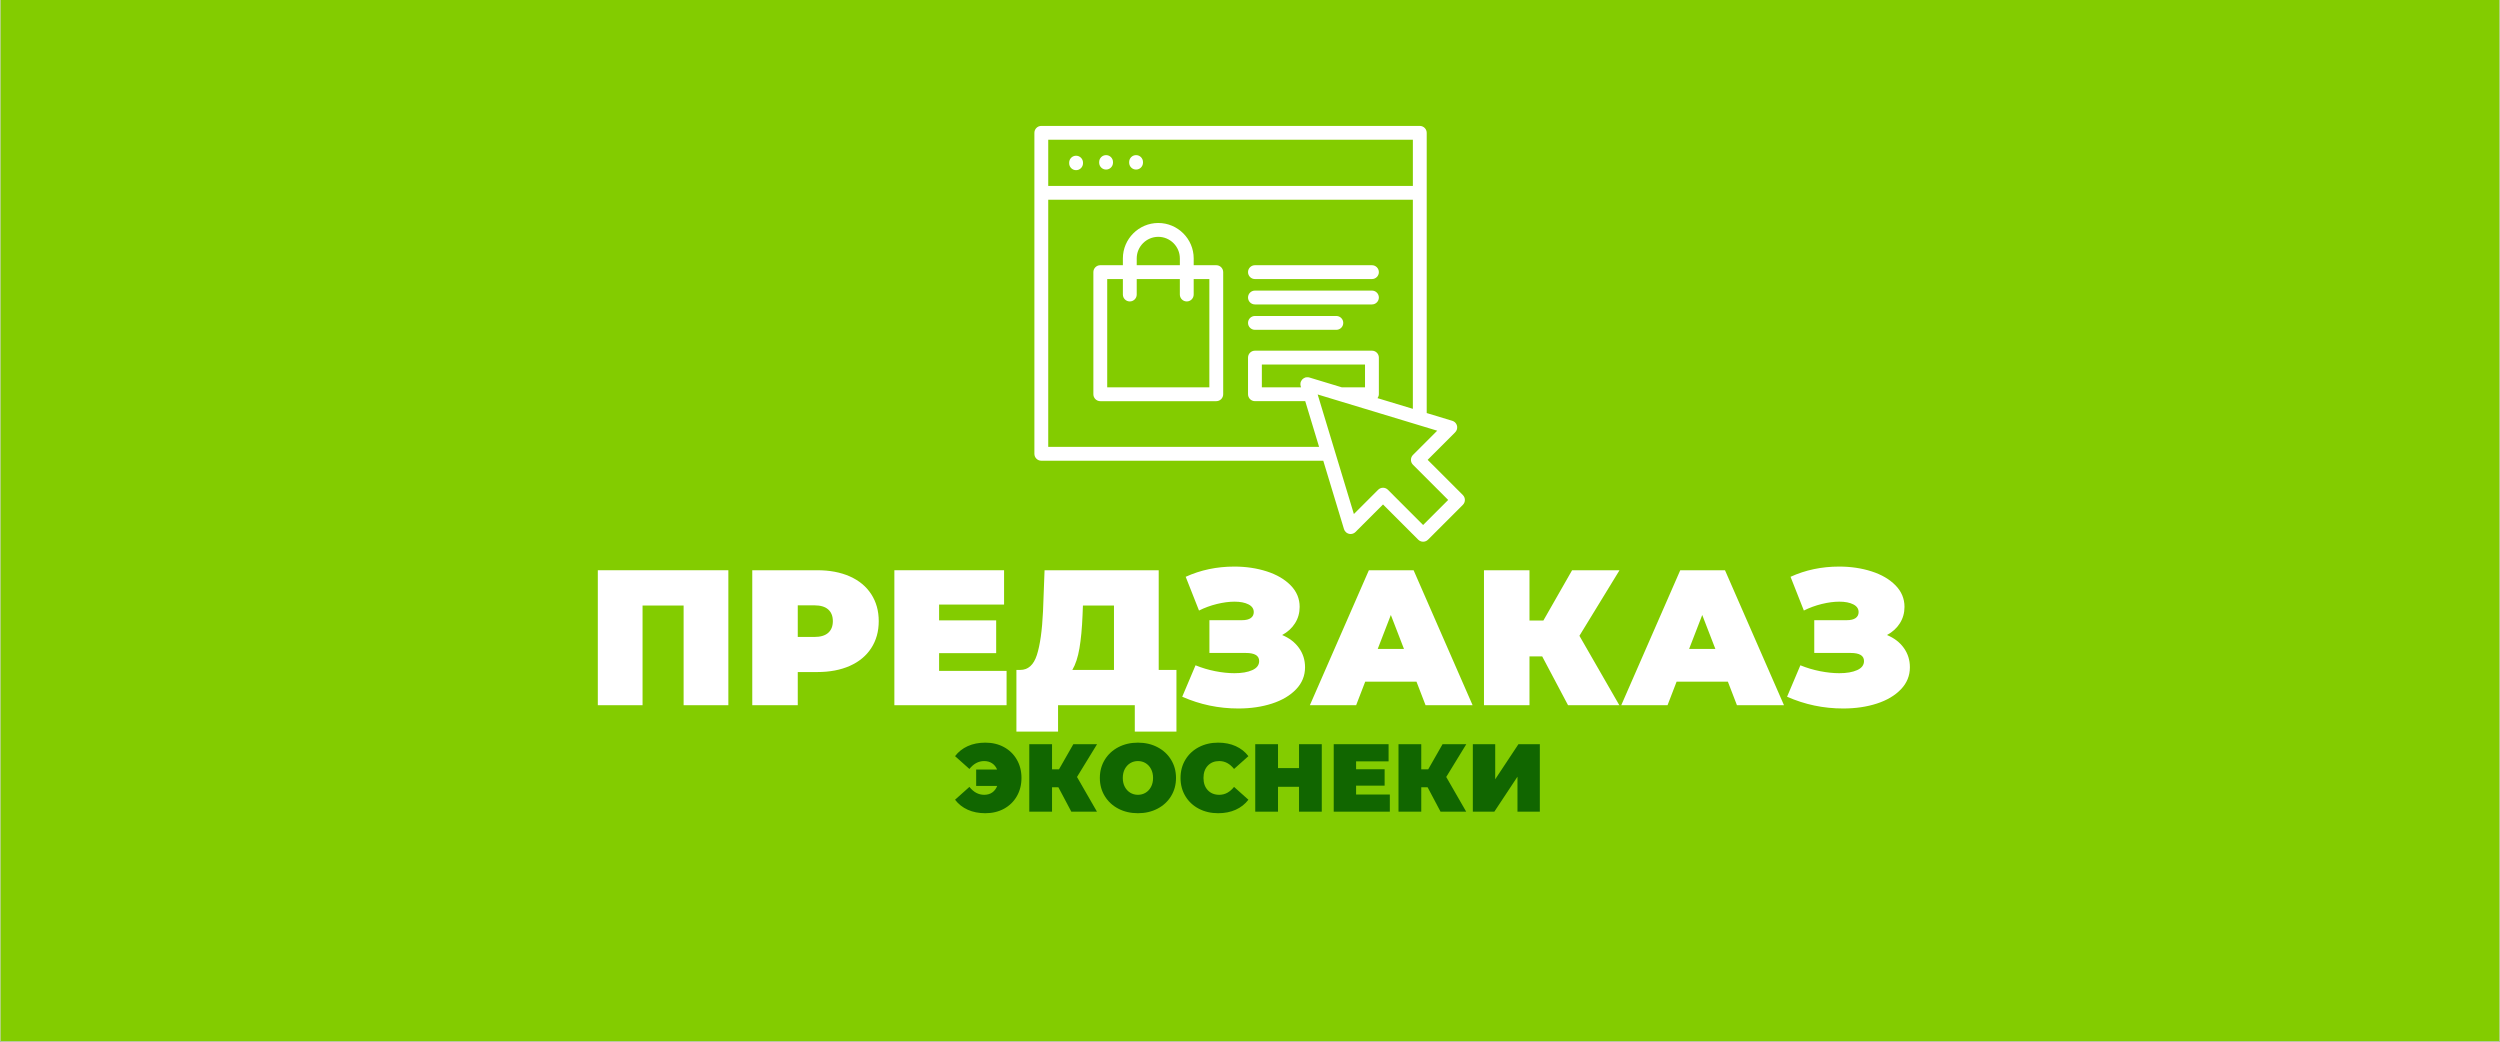 <?xml version="1.0" encoding="UTF-8"?> <svg xmlns="http://www.w3.org/2000/svg" xmlns:xlink="http://www.w3.org/1999/xlink" width="6912" zoomAndPan="magnify" viewBox="0 0 5184 2160" height="2880" preserveAspectRatio="xMidYMid meet"><rect x="0" y="0" width="5184" height="2160" fill="#808080" stroke="none"/> <defs> <g></g> <clipPath id="id1"> <path d="M 1.199 0 L 5182.801 0 L 5182.801 2159 L 1.199 2159 Z M 1.199 0 " clip-rule="nonzero"></path> </clipPath> <clipPath id="id2"> <path d="M 2144.75 261.09 L 3038 261.09 L 3038 1124 L 2144.75 1124 Z M 2144.75 261.09 " clip-rule="nonzero"></path> </clipPath> </defs> <g clip-path="url(#id1)"> <path fill="#ffffff" d="M 1.199 0 L 5182.801 0 L 5182.801 2166.496 L 1.199 2166.496 Z M 1.199 0 " fill-opacity="1" fill-rule="nonzero"></path> <path fill="#ffffff" d="M 1.199 0 L 5182.801 0 L 5182.801 2159 L 1.199 2159 Z M 1.199 0 " fill-opacity="1" fill-rule="nonzero"></path> <path fill="#83cc00" d="M 1.199 0 L 5182.801 0 L 5182.801 2159 L 1.199 2159 Z M 1.199 0 " fill-opacity="1" fill-rule="nonzero"></path> </g> <g clip-path="url(#id2)"> <path fill="#ffffff" d="M 2217.016 338.496 L 2217.016 337.27 C 2217.016 329.348 2223.441 322.918 2231.367 322.918 C 2239.289 322.918 2245.715 329.348 2245.715 337.27 L 2245.715 338.496 C 2245.715 346.422 2239.289 352.852 2231.367 352.852 C 2223.441 352.852 2217.016 346.422 2217.016 338.496 Z M 2293.562 351.602 C 2301.484 351.602 2307.914 345.172 2307.914 337.246 L 2307.914 336.02 C 2307.914 328.098 2301.484 321.668 2293.562 321.668 C 2285.641 321.668 2279.211 328.098 2279.211 336.02 L 2279.211 337.246 C 2279.211 345.172 2285.641 351.602 2293.562 351.602 Z M 2355.762 351.602 C 2363.684 351.602 2370.109 345.172 2370.109 337.246 L 2370.109 336.02 C 2370.109 328.098 2363.684 321.668 2355.762 321.668 C 2347.836 321.668 2341.41 328.098 2341.41 336.02 L 2341.41 337.246 C 2341.41 345.172 2347.836 351.602 2355.762 351.602 Z M 3033.391 1046.832 L 2961.129 1119.086 C 2955.527 1124.688 2946.445 1124.688 2940.844 1119.086 L 2867.82 1046.051 L 2810.758 1103.125 C 2805.156 1108.73 2796.074 1108.73 2790.473 1103.125 C 2788.707 1101.363 2787.504 1099.266 2786.855 1097.055 L 2743.941 955.363 L 2159.258 955.363 C 2151.336 955.363 2144.91 948.934 2144.91 941.008 L 2144.91 275.441 C 2144.91 267.516 2151.336 261.09 2159.258 261.09 L 2944.078 261.09 C 2952 261.09 2958.43 267.516 2958.43 275.441 L 2958.43 856.5 L 3011.453 872.574 C 3019.043 874.848 3023.324 882.863 3021.027 890.453 C 3020.289 892.887 3018.973 894.961 3017.277 896.613 L 2960.371 953.531 L 3033.414 1026.566 C 3038.992 1032.145 3038.992 1041.23 3033.391 1046.832 Z M 2173.609 289.793 L 2173.609 385.508 L 2929.73 385.508 L 2929.73 289.793 Z M 2735.258 926.656 L 2706.539 831.836 L 2602.25 831.836 C 2594.328 831.836 2587.902 825.41 2587.902 817.484 L 2587.902 741.527 C 2587.902 733.602 2594.328 727.172 2602.25 727.172 L 2844.859 727.172 C 2852.781 727.172 2859.207 733.602 2859.207 741.527 L 2859.207 817.484 C 2859.207 820.543 2858.023 823.242 2856.395 825.566 L 2929.707 847.773 L 2929.707 414.211 L 2173.609 414.211 L 2173.609 926.68 L 2735.258 926.68 Z M 2714.949 782.73 L 2782.348 803.156 L 2830.508 803.156 L 2830.508 755.879 L 2616.578 755.879 L 2616.578 803.156 L 2697.832 803.156 L 2697.051 800.609 C 2696.562 799.004 2696.473 797.305 2696.582 795.566 C 2696.629 795.031 2696.719 794.539 2696.809 794.004 C 2696.895 793.445 2696.875 792.863 2697.051 792.305 C 2697.188 791.836 2697.52 791.523 2697.699 791.078 C 2698.078 790.164 2698.527 789.336 2699.062 788.535 C 2699.574 787.773 2700.109 787.082 2700.758 786.457 C 2701.402 785.812 2702.074 785.273 2702.832 784.762 C 2703.66 784.203 2704.461 783.758 2705.375 783.398 C 2705.824 783.223 2706.137 782.887 2706.605 782.754 C 2707.16 782.574 2707.742 782.598 2708.301 782.508 C 2708.836 782.418 2709.328 782.305 2709.863 782.285 C 2711.648 782.148 2713.344 782.238 2714.949 782.73 Z M 3002.949 1036.699 L 2929.93 963.664 C 2924.328 958.062 2924.328 948.977 2929.93 943.375 L 2980.211 893.086 L 2775.652 831.102 C 2775.652 831.102 2775.652 831.102 2775.629 831.102 L 2739.434 820.117 L 2732.312 817.953 L 2807.41 1065.895 L 2857.691 1015.605 C 2863.293 1010.004 2872.375 1010.004 2877.977 1015.605 L 2950.996 1088.641 Z M 2536.414 564.297 L 2536.414 817.508 C 2536.414 825.43 2529.988 831.859 2522.066 831.859 L 2281.555 831.859 C 2273.633 831.859 2267.207 825.43 2267.207 817.508 L 2267.207 564.297 C 2267.207 556.375 2273.633 549.945 2281.555 549.945 L 2328.398 549.945 L 2328.398 535.816 C 2328.398 515.613 2336.656 497.246 2349.957 483.941 C 2363.258 470.637 2381.625 462.379 2401.82 462.379 C 2422.02 462.379 2440.387 470.637 2453.688 483.941 C 2466.988 497.246 2475.246 515.613 2475.246 535.816 L 2475.246 549.945 L 2522.066 549.945 C 2529.988 549.945 2536.414 556.375 2536.414 564.297 Z M 2357.098 549.945 L 2446.547 549.945 L 2446.547 535.816 C 2446.547 523.539 2441.5 512.332 2433.398 504.23 C 2425.301 496.129 2414.098 491.086 2401.82 491.086 C 2389.523 491.086 2378.344 496.129 2370.242 504.23 C 2362.141 512.332 2357.098 523.539 2357.098 535.816 Z M 2507.715 578.648 L 2475.223 578.648 L 2475.223 610.727 C 2475.223 618.648 2468.797 625.078 2460.871 625.078 C 2452.949 625.078 2446.523 618.648 2446.523 610.727 L 2446.523 578.648 L 2357.098 578.648 L 2357.098 610.727 C 2357.098 618.648 2350.672 625.078 2342.75 625.078 C 2334.828 625.078 2328.398 618.648 2328.398 610.727 L 2328.398 578.648 L 2295.906 578.648 L 2295.906 803.156 L 2507.715 803.156 Z M 2602.25 578.648 L 2844.859 578.648 C 2852.781 578.648 2859.207 572.223 2859.207 564.297 C 2859.207 556.375 2852.781 549.945 2844.859 549.945 L 2602.25 549.945 C 2594.328 549.945 2587.902 556.375 2587.902 564.297 C 2587.902 572.223 2594.328 578.648 2602.25 578.648 Z M 2602.25 631.281 L 2844.859 631.281 C 2852.781 631.281 2859.207 624.855 2859.207 616.93 C 2859.207 609.008 2852.781 602.578 2844.859 602.578 L 2602.25 602.578 C 2594.328 602.578 2587.902 609.008 2587.902 616.93 C 2587.902 624.855 2594.328 631.281 2602.25 631.281 Z M 2602.25 683.914 L 2771.031 683.914 C 2778.957 683.914 2785.383 677.488 2785.383 669.562 C 2785.383 661.641 2778.957 655.211 2771.031 655.211 L 2602.25 655.211 C 2594.328 655.211 2587.902 661.641 2587.902 669.562 C 2587.902 677.488 2594.328 683.914 2602.25 683.914 Z M 2602.25 683.914 " fill-opacity="1" fill-rule="nonzero"></path> </g> <g fill="#ffffff" fill-opacity="1"> <g transform="translate(1214.849, 1462.323)"> <g> <path d="M 295.469 -279.875 L 295.469 0 L 202.703 0 L 202.703 -206.703 L 117.547 -206.703 L 117.547 0 L 24.781 0 L 24.781 -279.875 Z M 295.469 -279.875 "></path> </g> </g> </g> <g fill="#ffffff" fill-opacity="1"> <g transform="translate(1535.099, 1462.323)"> <g> <path d="M 159.531 -279.875 C 185.383 -279.875 207.906 -275.609 227.094 -267.078 C 246.281 -258.547 261.07 -246.281 271.469 -230.281 C 281.863 -214.289 287.062 -195.633 287.062 -174.312 C 287.062 -152.988 281.863 -134.332 271.469 -118.344 C 261.07 -102.352 246.281 -90.094 227.094 -81.562 C 207.906 -73.031 185.383 -68.766 159.531 -68.766 L 119.141 -68.766 L 119.141 0 L 24.797 0 L 24.797 -279.875 Z M 153.531 -141.531 C 166.32 -141.531 175.914 -144.395 182.312 -150.125 C 188.707 -155.852 191.906 -163.914 191.906 -174.312 C 191.906 -184.707 188.707 -192.77 182.312 -198.5 C 175.914 -204.238 166.32 -207.109 153.531 -207.109 L 119.141 -207.109 L 119.141 -141.531 Z M 153.531 -141.531 "></path> </g> </g> </g> <g fill="#ffffff" fill-opacity="1"> <g transform="translate(1829.76, 1462.323)"> <g> <path d="M 257.484 -71.172 L 257.484 0 L 24.797 0 L 24.797 -279.875 L 252.281 -279.875 L 252.281 -208.703 L 117.547 -208.703 L 117.547 -175.922 L 235.891 -175.922 L 235.891 -107.953 L 117.547 -107.953 L 117.547 -71.172 Z M 257.484 -71.172 "></path> </g> </g> </g> <g fill="#ffffff" fill-opacity="1"> <g transform="translate(2100.832, 1462.323)"> <g> <path d="M 338.641 -73.172 L 338.641 54.781 L 252.281 54.781 L 252.281 0 L 93.156 0 L 93.156 54.781 L 6.797 54.781 L 6.797 -73.172 L 14.797 -73.172 C 31.055 -73.172 42.516 -83.43 49.172 -103.953 C 55.836 -124.473 60.102 -154.723 61.969 -194.703 L 65.172 -279.875 L 301.859 -279.875 L 301.859 -73.172 Z M 143.938 -186.719 C 142.863 -159.789 140.727 -136.93 137.531 -118.141 C 134.332 -99.348 129.406 -84.359 122.75 -73.172 L 209.109 -73.172 L 209.109 -206.703 L 144.734 -206.703 Z M 143.938 -186.719 "></path> </g> </g> </g> <g fill="#ffffff" fill-opacity="1"> <g transform="translate(2446.27, 1462.323)"> <g> <path d="M 212.297 -145.531 C 227.223 -139.406 238.883 -130.477 247.281 -118.75 C 255.676 -107.02 259.875 -93.691 259.875 -78.766 C 259.875 -61.172 253.676 -45.91 241.281 -32.984 C 228.895 -20.055 212.238 -10.191 191.312 -3.391 C 170.383 3.398 147.129 6.797 121.547 6.797 C 80.766 6.797 41.984 -1.332 5.203 -17.594 L 32.781 -82.766 C 45.844 -77.43 59.438 -73.363 73.562 -70.562 C 87.688 -67.77 101.016 -66.375 113.547 -66.375 C 128.742 -66.375 141.07 -68.504 150.531 -72.766 C 159.988 -77.023 164.719 -83.289 164.719 -91.562 C 164.719 -102.75 155.523 -108.344 137.141 -108.344 L 61.578 -108.344 L 61.578 -176.312 L 129.141 -176.312 C 137.141 -176.312 143.203 -177.773 147.328 -180.703 C 151.461 -183.641 153.531 -187.773 153.531 -193.109 C 153.531 -200.035 149.863 -205.363 142.531 -209.094 C 135.195 -212.832 125.535 -214.703 113.547 -214.703 C 102.348 -214.703 90.219 -213.102 77.156 -209.906 C 64.102 -206.707 51.711 -202.176 39.984 -196.312 L 12.391 -266.281 C 43.305 -280.406 76.891 -287.469 113.141 -287.469 C 137.398 -287.469 159.859 -284.133 180.516 -277.469 C 201.172 -270.801 217.695 -261.141 230.094 -248.484 C 242.488 -235.828 248.688 -220.969 248.688 -203.906 C 248.688 -191.375 245.488 -180.047 239.094 -169.922 C 232.695 -159.797 223.766 -151.664 212.297 -145.531 Z M 212.297 -145.531 "></path> </g> </g> </g> <g fill="#ffffff" fill-opacity="1"> <g transform="translate(2714.943, 1462.323)"> <g> <path d="M 222.297 -48.781 L 115.953 -48.781 L 97.156 0 L 1.203 0 L 123.547 -279.875 L 216.297 -279.875 L 338.641 0 L 241.094 0 Z M 196.312 -116.75 L 169.125 -187.109 L 141.938 -116.75 Z M 196.312 -116.75 "></path> </g> </g> </g> <g fill="#ffffff" fill-opacity="1"> <g transform="translate(3054.783, 1462.323)"> <g> <path d="M 220.297 -143.938 L 303.062 0 L 196.703 0 L 143.141 -101.156 L 116.75 -101.156 L 116.75 0 L 22.391 0 L 22.391 -279.875 L 116.75 -279.875 L 116.75 -175.516 L 145.531 -175.516 L 205.109 -279.875 L 303.453 -279.875 Z M 220.297 -143.938 "></path> </g> </g> </g> <g fill="#ffffff" fill-opacity="1"> <g transform="translate(3360.639, 1462.323)"> <g> <path d="M 222.297 -48.781 L 115.953 -48.781 L 97.156 0 L 1.203 0 L 123.547 -279.875 L 216.297 -279.875 L 338.641 0 L 241.094 0 Z M 196.312 -116.75 L 169.125 -187.109 L 141.938 -116.75 Z M 196.312 -116.75 "></path> </g> </g> </g> <g fill="#ffffff" fill-opacity="1"> <g transform="translate(3700.479, 1462.323)"> <g> <path d="M 212.297 -145.531 C 227.223 -139.406 238.883 -130.477 247.281 -118.75 C 255.676 -107.02 259.875 -93.691 259.875 -78.766 C 259.875 -61.172 253.676 -45.91 241.281 -32.984 C 228.895 -20.055 212.238 -10.191 191.312 -3.391 C 170.383 3.398 147.129 6.797 121.547 6.797 C 80.766 6.797 41.984 -1.332 5.203 -17.594 L 32.781 -82.766 C 45.844 -77.43 59.438 -73.363 73.562 -70.562 C 87.688 -67.77 101.016 -66.375 113.547 -66.375 C 128.742 -66.375 141.07 -68.504 150.531 -72.766 C 159.988 -77.023 164.719 -83.289 164.719 -91.562 C 164.719 -102.75 155.523 -108.344 137.141 -108.344 L 61.578 -108.344 L 61.578 -176.312 L 129.141 -176.312 C 137.141 -176.312 143.203 -177.773 147.328 -180.703 C 151.461 -183.641 153.531 -187.773 153.531 -193.109 C 153.531 -200.035 149.863 -205.363 142.531 -209.094 C 135.195 -212.832 125.535 -214.703 113.547 -214.703 C 102.348 -214.703 90.219 -213.102 77.156 -209.906 C 64.102 -206.707 51.711 -202.176 39.984 -196.312 L 12.391 -266.281 C 43.305 -280.406 76.891 -287.469 113.141 -287.469 C 137.398 -287.469 159.859 -284.133 180.516 -277.469 C 201.172 -270.801 217.695 -261.141 230.094 -248.484 C 242.488 -235.828 248.688 -220.969 248.688 -203.906 C 248.688 -191.375 245.488 -180.047 239.094 -169.922 C 232.695 -159.797 223.766 -151.664 212.297 -145.531 Z M 212.297 -145.531 "></path> </g> </g> </g> <g fill="#116600" fill-opacity="1"> <g transform="translate(1978.599, 1683.09)"> <g> <path d="M 64.562 -143.141 C 79.094 -143.141 92.02 -140.039 103.344 -133.844 C 114.676 -127.645 123.539 -118.977 129.938 -107.844 C 136.332 -96.719 139.531 -84.094 139.531 -69.969 C 139.531 -55.844 136.332 -43.211 129.938 -32.078 C 123.539 -20.953 114.676 -12.289 103.344 -6.094 C 92.02 0.102 79.094 3.203 64.562 3.203 C 50.969 3.203 38.836 0.805 28.172 -3.984 C 17.516 -8.785 8.723 -15.719 1.797 -24.781 L 31.578 -51.375 C 40.242 -40.445 50.441 -34.984 62.172 -34.984 C 68.703 -34.984 74.266 -36.582 78.859 -39.781 C 83.461 -42.977 86.895 -47.508 89.156 -53.375 L 45.578 -53.375 L 45.578 -87.359 L 88.953 -87.359 C 86.691 -92.953 83.227 -97.281 78.562 -100.344 C 73.895 -103.414 68.43 -104.953 62.172 -104.953 C 50.441 -104.953 40.242 -99.488 31.578 -88.562 L 1.797 -115.141 C 8.723 -124.203 17.516 -131.133 28.172 -135.938 C 38.836 -140.738 50.969 -143.141 64.562 -143.141 Z M 64.562 -143.141 "></path> </g> </g> </g> <g fill="#116600" fill-opacity="1"> <g transform="translate(2123.128, 1683.09)"> <g> <path d="M 110.141 -71.969 L 151.531 0 L 98.359 0 L 71.562 -50.578 L 58.375 -50.578 L 58.375 0 L 11.188 0 L 11.188 -139.938 L 58.375 -139.938 L 58.375 -87.766 L 72.766 -87.766 L 102.547 -139.938 L 151.734 -139.938 Z M 110.141 -71.969 "></path> </g> </g> </g> <g fill="#116600" fill-opacity="1"> <g transform="translate(2276.053, 1683.09)"> <g> <path d="M 83.562 3.203 C 68.5 3.203 54.969 0.07 42.969 -6.188 C 30.977 -12.457 21.582 -21.156 14.781 -32.281 C 7.988 -43.414 4.594 -55.977 4.594 -69.969 C 4.594 -83.957 7.988 -96.516 14.781 -107.641 C 21.582 -118.773 30.977 -127.473 42.969 -133.734 C 54.969 -140.004 68.5 -143.141 83.562 -143.141 C 98.613 -143.141 112.133 -140.004 124.125 -133.734 C 136.125 -127.473 145.52 -118.773 152.312 -107.641 C 159.113 -96.516 162.516 -83.957 162.516 -69.969 C 162.516 -55.977 159.113 -43.414 152.312 -32.281 C 145.52 -21.156 136.125 -12.457 124.125 -6.188 C 112.133 0.07 98.613 3.203 83.562 3.203 Z M 83.562 -34.984 C 89.426 -34.984 94.723 -36.414 99.453 -39.281 C 104.18 -42.145 107.941 -46.207 110.734 -51.469 C 113.535 -56.738 114.938 -62.906 114.938 -69.969 C 114.938 -77.031 113.535 -83.191 110.734 -88.453 C 107.941 -93.723 104.18 -97.789 99.453 -100.656 C 94.723 -103.52 89.426 -104.953 83.562 -104.953 C 77.695 -104.953 72.395 -103.52 67.656 -100.656 C 62.926 -97.789 59.16 -93.723 56.359 -88.453 C 53.566 -83.191 52.172 -77.031 52.172 -69.969 C 52.172 -62.906 53.566 -56.738 56.359 -51.469 C 59.16 -46.207 62.926 -42.145 67.656 -39.281 C 72.395 -36.414 77.695 -34.984 83.562 -34.984 Z M 83.562 -34.984 "></path> </g> </g> </g> <g fill="#116600" fill-opacity="1"> <g transform="translate(2443.171, 1683.09)"> <g> <path d="M 82.766 3.203 C 67.973 3.203 54.645 0.102 42.781 -6.094 C 30.914 -12.289 21.617 -20.953 14.891 -32.078 C 8.16 -43.211 4.797 -55.844 4.797 -69.969 C 4.797 -84.094 8.16 -96.719 14.891 -107.844 C 21.617 -118.977 30.914 -127.645 42.781 -133.844 C 54.645 -140.039 67.973 -143.141 82.766 -143.141 C 96.359 -143.141 108.484 -140.738 119.141 -135.938 C 129.805 -131.133 138.602 -124.203 145.531 -115.141 L 115.75 -88.562 C 107.082 -99.488 96.883 -104.953 85.156 -104.953 C 75.289 -104.953 67.359 -101.785 61.359 -95.453 C 55.367 -89.117 52.375 -80.625 52.375 -69.969 C 52.375 -59.301 55.367 -50.801 61.359 -44.469 C 67.359 -38.145 75.289 -34.984 85.156 -34.984 C 96.883 -34.984 107.082 -40.445 115.75 -51.375 L 145.531 -24.781 C 138.602 -15.719 129.805 -8.785 119.141 -3.984 C 108.484 0.805 96.359 3.203 82.766 3.203 Z M 82.766 3.203 "></path> </g> </g> </g> <g fill="#116600" fill-opacity="1"> <g transform="translate(2590.499, 1683.09)"> <g> <path d="M 150.328 -139.938 L 150.328 0 L 103.156 0 L 103.156 -51.578 L 59.578 -51.578 L 59.578 0 L 12.391 0 L 12.391 -139.938 L 59.578 -139.938 L 59.578 -90.359 L 103.156 -90.359 L 103.156 -139.938 Z M 150.328 -139.938 "></path> </g> </g> </g> <g fill="#116600" fill-opacity="1"> <g transform="translate(2753.219, 1683.09)"> <g> <path d="M 128.734 -35.578 L 128.734 0 L 12.391 0 L 12.391 -139.938 L 126.141 -139.938 L 126.141 -104.344 L 58.766 -104.344 L 58.766 -87.953 L 117.938 -87.953 L 117.938 -53.969 L 58.766 -53.969 L 58.766 -35.578 Z M 128.734 -35.578 "></path> </g> </g> </g> <g fill="#116600" fill-opacity="1"> <g transform="translate(2888.753, 1683.09)"> <g> <path d="M 110.141 -71.969 L 151.531 0 L 98.359 0 L 71.562 -50.578 L 58.375 -50.578 L 58.375 0 L 11.188 0 L 11.188 -139.938 L 58.375 -139.938 L 58.375 -87.766 L 72.766 -87.766 L 102.547 -139.938 L 151.734 -139.938 Z M 110.141 -71.969 "></path> </g> </g> </g> <g fill="#116600" fill-opacity="1"> <g transform="translate(3041.678, 1683.09)"> <g> <path d="M 12.391 -139.938 L 58.766 -139.938 L 58.766 -67.172 L 106.953 -139.938 L 151.328 -139.938 L 151.328 0 L 104.953 0 L 104.953 -72.562 L 56.969 0 L 12.391 0 Z M 12.391 -139.938 "></path> </g> </g> </g> </svg> 